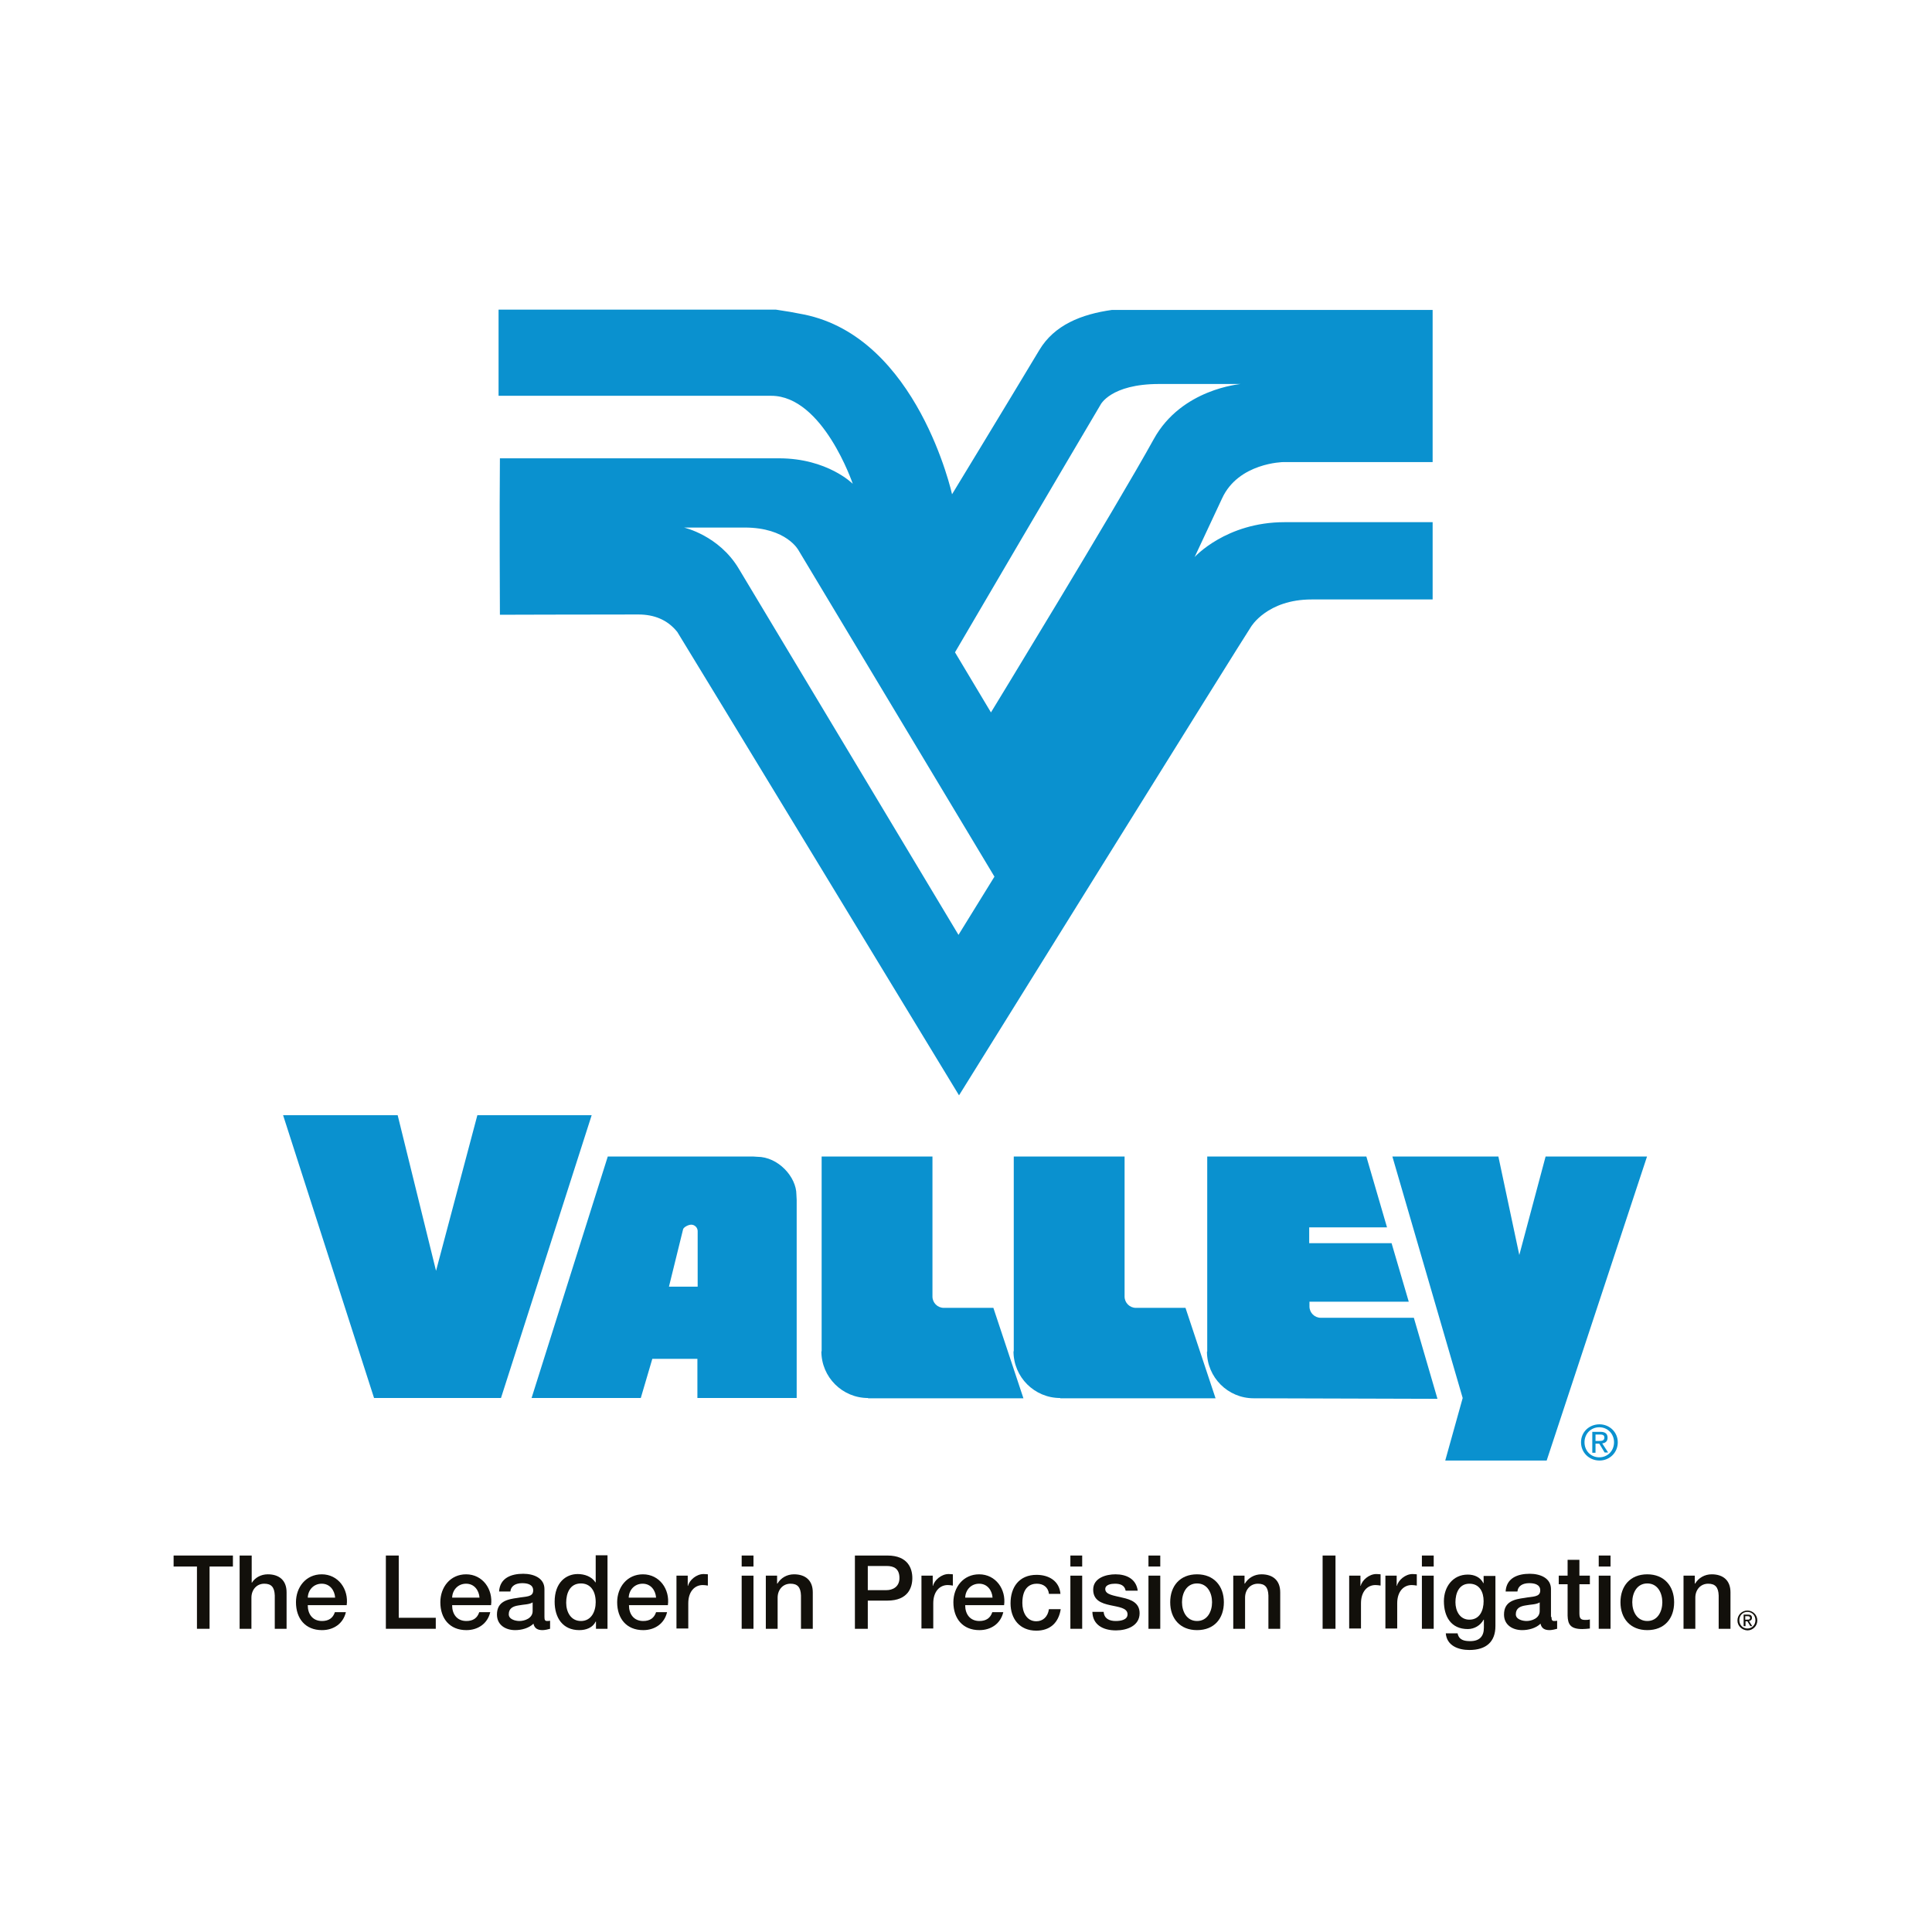 <?xml version="1.0" encoding="UTF-8"?> <!-- Generator: Adobe Illustrator 22.1.0, SVG Export Plug-In . SVG Version: 6.00 Build 0) --> <svg xmlns="http://www.w3.org/2000/svg" xmlns:xlink="http://www.w3.org/1999/xlink" id="Capa_1" x="0px" y="0px" viewBox="0 0 720 720" xml:space="preserve"> <g> <g> <defs> <rect id="SVGID_1_" x="51.3" y="94" width="617.4" height="532"></rect> </defs> <clipPath id="SVGID_2_"> <use xlink:href="#SVGID_1_" overflow="visible"></use> </clipPath> <polygon clip-path="url(#SVGID_2_)" fill="#0A91CF" points="105.5,415.6 139.4,521 186.7,521 220.5,415.6 177.9,415.6 162.5,473.6 148.2,415.6 "></polygon> <g clip-path="url(#SVGID_2_)"> <defs> <rect id="SVGID_3_" x="51.3" y="94" width="617.4" height="532"></rect> </defs> <clipPath id="SVGID_4_"> <use xlink:href="#SVGID_3_" overflow="visible"></use> </clipPath> <path clip-path="url(#SVGID_4_)" fill="#0A91CF" d="M589.2,537.5c0-3.9,3.1-6.7,6.9-6.7c3.7,0,6.8,2.9,6.8,6.7 c0,3.9-3.1,6.8-6.8,6.8C592.3,544.3,589.2,541.4,589.2,537.5 M596,543.1c3.1,0,5.5-2.4,5.5-5.6c0-3.2-2.4-5.6-5.5-5.6 c-3.1,0-5.5,2.4-5.5,5.6C590.5,540.7,592.9,543.1,596,543.1 M594.6,541.4h-1.2v-7.8h3c1.8,0,2.7,0.7,2.7,2.2c0,1.4-0.9,2-2,2.1 l2.2,3.4H598L596,538h-1.4V541.4z M596,537c1,0,1.9-0.1,1.9-1.3c0-1-0.9-1.1-1.7-1.1h-1.6v2.4H596z"></path> <path clip-path="url(#SVGID_4_)" fill="#0A91CF" d="M296.9,447.2V521h-37v-14.6h-16.8l-4.3,14.6h-40.7l28.4-90h54.2l1.5,0.1 c7.8,0,14.6,7.5,14.6,14.1L296.9,447.2z M254.4,458.8l-5.1,20.7H260v-20.7l0,0c0-1.3-1.1-2.4-2.4-2.4c-1,0-2.6,0.8-3,1.6 L254.4,458.8z"></path> <path clip-path="url(#SVGID_4_)" fill="#0A91CF" d="M323.5,521c-9.6,0-17.4-7.8-17.4-17.4h0.1V431h41.3v52.1l0,0.1 c0,2.3,1.9,4.2,4.2,4.2l0.3,0h18.2l11.2,33.7H323.5z"></path> <path clip-path="url(#SVGID_4_)" fill="#0A91CF" d="M395.1,521c-9.6,0-17.4-7.8-17.4-17.4h0.1V431h41.3v52.1l0,0.1 c0,2.3,1.9,4.2,4.2,4.2l0.3,0h18.2l11.2,33.7H395.1z"></path> <polyline clip-path="url(#SVGID_4_)" fill="#0A91CF" points="613.8,431 576.4,544.3 538.6,544.3 545.1,521 518.9,431 558.4,431 566.2,467.7 576,431 613.2,431 "></polyline> <path clip-path="url(#SVGID_4_)" fill="#0A91CF" d="M509.2,431l7.7,26.4h-29v5.9h30.7l6.4,21.8H488v1.7l0,0.1 c0,2.3,1.9,4.2,4.2,4.2l0.3,0h34.4l8.8,30.2l-68.5-0.2c-9.6,0-17.4-7.8-17.4-17.4h0.1V431H509.2z"></path> <path clip-path="url(#SVGID_4_)" fill="#0A91CF" d="M478.3,172.2h55.6v-56.7H414.4c-11.4,1.6-21.5,5.6-27.1,15 c-12,20-32.5,53.7-32.5,53.7s-12.8-58.4-55.2-67c-3.4-0.7-6.9-1.3-10.4-1.8H185.8v32.1h101.6c19.3,0,30.4,32.8,30.4,32.8 s-9.4-9.5-27.5-9.5h-104c-0.2,19.2,0,58.3,0,58.3s31.8-0.1,51.6-0.1c5.8,0,10.8,1.9,14.5,6.5c1.5,2.3,105,172.7,105,172.7 s106.7-171.6,108.8-174.6c0,0,6-10.2,22.6-10.2h45.1v-28.8h-5.3h-49.9c-21.8,0-33.5,13-33.5,13l10.2-21.8 C461.5,172.4,478.3,172.2,478.3,172.2 M357.2,348.4c-6-10.1-75.7-126.1-81.9-136.5c-7.4-12.4-20.4-15.3-20.4-15.3h22.6 c15.7,0,20.1,8.5,20.1,8.5l73,121.6L357.2,348.4z M430,163.6c-14.3,25.9-60.7,101.9-60.7,101.9l-13.4-22.4 c8.4-14.4,40.4-68.9,54.2-92.2c0,0,3.7-7.8,21.9-7.8h30.3C462.3,143.2,440.4,144.8,430,163.6"></path> </g> <polygon clip-path="url(#SVGID_2_)" fill="#12100B" points="64.7,579.7 86.8,579.7 86.8,583.8 78.1,583.8 78.1,607 73.4,607 73.4,583.8 64.7,583.8 "></polygon> <g clip-path="url(#SVGID_2_)"> <defs> <rect id="SVGID_5_" x="51.3" y="94" width="617.4" height="532"></rect> </defs> <clipPath id="SVGID_6_"> <use xlink:href="#SVGID_5_" overflow="visible"></use> </clipPath> <path clip-path="url(#SVGID_6_)" fill="#12100B" d="M89.4,579.7h4.4v10.1h0.1c1.1-1.8,3.3-3.1,5.9-3.1c4.3,0,7,2.3,7,6.7V607 h-4.4v-12.4c-0.1-3.1-1.3-4.4-3.9-4.4c-2.9,0-4.8,2.3-4.8,5.2V607h-4.4V579.7z"></path> <path clip-path="url(#SVGID_6_)" fill="#12100B" d="M114.7,598.3c0,3.1,1.7,5.8,5.3,5.8c2.5,0,4.1-1.1,4.8-3.3h4.1 c-1,4.3-4.6,6.7-8.9,6.7c-6.2,0-9.7-4.3-9.7-10.4c0-5.6,3.7-10.4,9.6-10.4c6.2,0,10.1,5.6,9.3,11.5H114.7z M124.9,595.4 c-0.2-2.8-2-5.2-5-5.2c-3,0-5.1,2.3-5.2,5.2H124.9z"></path> <polygon clip-path="url(#SVGID_6_)" fill="#12100B" points="143.8,579.7 148.6,579.7 148.6,602.9 162.4,602.9 162.4,607 143.8,607 "></polygon> <path clip-path="url(#SVGID_6_)" fill="#12100B" d="M168.5,598.3c0,3.1,1.7,5.8,5.3,5.8c2.5,0,4.1-1.1,4.8-3.3h4.1 c-1,4.3-4.6,6.7-8.9,6.7c-6.2,0-9.7-4.3-9.7-10.4c0-5.6,3.7-10.4,9.6-10.4c6.2,0,10.1,5.6,9.3,11.5H168.5z M178.7,595.4 c-0.2-2.8-2-5.2-5-5.2c-3,0-5.1,2.3-5.2,5.2H178.7z"></path> <path clip-path="url(#SVGID_6_)" fill="#12100B" d="M202.9,602.6c0,1.1,0.2,1.5,1,1.5c0.3,0,0.6,0,1.1-0.1v3 c-0.6,0.2-2,0.5-2.8,0.5c-1.8,0-3-0.6-3.4-2.4c-1.7,1.7-4.5,2.4-6.8,2.4c-3.6,0-6.8-1.9-6.8-5.8c0-4.9,3.9-5.7,7.6-6.2 c3.1-0.6,5.9-0.2,5.9-2.8c0-2.3-2.3-2.7-4.1-2.7c-2.4,0-4.2,1-4.4,3.1H186c0.3-5.1,4.6-6.6,9-6.6c3.9,0,7.9,1.6,7.9,5.7V602.6z M198.6,597.1c-1.3,0.9-3.4,0.8-5.4,1.2c-1.9,0.3-3.6,1-3.6,3.3c0,1.9,2.5,2.5,4,2.5c1.9,0,4.9-1,4.9-3.7V597.1z"></path> <path clip-path="url(#SVGID_6_)" fill="#12100B" d="M226.2,607h-4.1v-2.7H222c-1.1,2.3-3.6,3.2-6.1,3.2c-6.2,0-9.2-4.6-9.2-10.6 c0-7.1,4.2-10.3,8.6-10.3c2.5,0,5.2,0.9,6.6,3.1h0.1v-10.1h4.4V607z M216.5,604.1c3.9,0,5.5-3.6,5.5-7c0-4.4-2.1-7-5.5-7 c-4.1,0-5.5,3.6-5.5,7.2C211,600.7,212.7,604.1,216.5,604.1"></path> <path clip-path="url(#SVGID_6_)" fill="#12100B" d="M234.4,598.3c0,3.1,1.7,5.8,5.3,5.8c2.5,0,4.1-1.1,4.8-3.3h4.1 c-1,4.3-4.6,6.7-8.9,6.7c-6.2,0-9.7-4.3-9.7-10.4c0-5.6,3.7-10.4,9.6-10.4c6.2,0,10.1,5.6,9.3,11.5H234.4z M244.5,595.4 c-0.2-2.8-2-5.2-5-5.2c-3,0-5.1,2.3-5.2,5.2H244.5z"></path> <path clip-path="url(#SVGID_6_)" fill="#12100B" d="M252.2,587.2h4.1v3.8h0.1c0.5-2.1,3.1-4.4,5.8-4.4c1,0,1.3,0.1,1.6,0.1v4.2 c-0.6-0.1-1.3-0.2-1.9-0.2c-3,0-5.4,2.4-5.4,6.8v9.4h-4.4V587.2z"></path> <path clip-path="url(#SVGID_6_)" fill="#12100B" d="M276.4,579.7h4.4v4.1h-4.4V579.7z M276.4,587.2h4.4V607h-4.4V587.2z"></path> <path clip-path="url(#SVGID_6_)" fill="#12100B" d="M285.5,587.2h4.1v2.9l0.1,0.1c1.3-2.2,3.6-3.5,6.2-3.5c4.3,0,7,2.3,7,6.7V607 h-4.4v-12.4c-0.1-3.1-1.3-4.4-3.9-4.4c-2.9,0-4.8,2.3-4.8,5.2V607h-4.4V587.2z"></path> <path clip-path="url(#SVGID_6_)" fill="#12100B" d="M318.7,579.7h12c7.8,0,9.3,5,9.3,8.4c0,3.4-1.5,8.4-9.3,8.4h-7.3V607h-4.8 V579.7z M323.4,592.6h7c2.1,0,4.8-1.1,4.8-4.5c0-3.6-2.2-4.5-4.7-4.5h-7.1V592.6z"></path> <path clip-path="url(#SVGID_6_)" fill="#12100B" d="M343.5,587.2h4.1v3.8h0.1c0.5-2.1,3.1-4.4,5.8-4.4c1,0,1.3,0.1,1.6,0.1v4.2 c-0.6-0.1-1.3-0.2-1.9-0.2c-3,0-5.4,2.4-5.4,6.8v9.4h-4.4V587.2z"></path> <path clip-path="url(#SVGID_6_)" fill="#12100B" d="M359.7,598.3c0,3.1,1.7,5.8,5.3,5.8c2.5,0,4.1-1.1,4.8-3.3h4.1 c-1,4.3-4.6,6.7-8.9,6.7c-6.2,0-9.7-4.3-9.7-10.4c0-5.6,3.7-10.4,9.6-10.4c6.2,0,10.1,5.6,9.3,11.5H359.7z M369.9,595.4 c-0.2-2.8-2-5.2-5-5.2c-3,0-5.1,2.3-5.2,5.2H369.9z"></path> <path clip-path="url(#SVGID_6_)" fill="#12100B" d="M390.9,593.9c-0.3-2.4-2.1-3.7-4.5-3.7c-2.3,0-5.4,1.2-5.4,7.2 c0,3.3,1.5,6.8,5.2,6.8c2.5,0,4.3-1.7,4.7-4.5h4.4c-0.8,5.1-4,8-9.1,8c-6.2,0-9.6-4.4-9.6-10.2c0-6,3.2-10.6,9.7-10.6 c4.6,0,8.5,2.3,8.9,7.1H390.9z"></path> <path clip-path="url(#SVGID_6_)" fill="#12100B" d="M398.9,579.7h4.4v4.1h-4.4V579.7z M398.9,587.2h4.4V607h-4.4V587.2z"></path> <path clip-path="url(#SVGID_6_)" fill="#12100B" d="M411.3,600.7c0.2,2.5,2.1,3.4,4.5,3.4c1.6,0,4.5-0.3,4.4-2.6 c-0.1-2.3-3.3-2.6-6.5-3.3c-3.2-0.7-6.3-1.8-6.3-5.8c0-4.3,4.7-5.7,8.3-5.7c4.1,0,7.7,1.7,8.3,6.1h-4.5c-0.4-2.1-2.1-2.6-4-2.6 c-1.3,0-3.6,0.3-3.6,2c0,2.1,3.2,2.4,6.4,3.2c3.2,0.7,6.4,1.9,6.4,5.8c0,4.7-4.7,6.4-8.8,6.4c-5,0-8.7-2.2-8.8-6.9H411.3z"></path> <path clip-path="url(#SVGID_6_)" fill="#12100B" d="M428,579.7h4.4v4.1H428V579.7z M428,587.2h4.4V607H428V587.2z"></path> <path clip-path="url(#SVGID_6_)" fill="#12100B" d="M436.1,597.1c0-6,3.6-10.4,10-10.4c6.3,0,10,4.4,10,10.4 c0,6.1-3.6,10.4-10,10.4C439.8,607.5,436.1,603.2,436.1,597.1 M451.7,597.1c0-3.4-1.7-7-5.6-7c-3.9,0-5.6,3.6-5.6,7 c0,3.4,1.7,7,5.6,7C450,604.1,451.7,600.5,451.7,597.1"></path> <path clip-path="url(#SVGID_6_)" fill="#12100B" d="M459.7,587.2h4.1v2.9l0.1,0.1c1.3-2.2,3.6-3.5,6.2-3.5c4.3,0,7,2.3,7,6.7V607 h-4.4v-12.4c-0.1-3.1-1.3-4.4-3.9-4.4c-2.9,0-4.8,2.3-4.8,5.2V607h-4.4V587.2z"></path> <rect x="492.9" y="579.7" clip-path="url(#SVGID_6_)" fill="#12100B" width="4.8" height="27.3"></rect> <path clip-path="url(#SVGID_6_)" fill="#12100B" d="M502.9,587.2h4.1v3.8h0.1c0.5-2.1,3.1-4.4,5.8-4.4c1,0,1.3,0.1,1.6,0.1v4.2 c-0.6-0.1-1.3-0.2-1.9-0.2c-3,0-5.4,2.4-5.4,6.8v9.4h-4.4V587.2z"></path> <path clip-path="url(#SVGID_6_)" fill="#12100B" d="M516.4,587.2h4.1v3.8h0.1c0.5-2.1,3.1-4.4,5.8-4.4c1,0,1.3,0.1,1.6,0.1v4.2 c-0.6-0.1-1.3-0.2-1.9-0.2c-3,0-5.4,2.4-5.4,6.8v9.4h-4.4V587.2z"></path> <path clip-path="url(#SVGID_6_)" fill="#12100B" d="M529.9,579.7h4.4v4.1h-4.4V579.7z M529.9,587.2h4.4V607h-4.4V587.2z"></path> <path clip-path="url(#SVGID_6_)" fill="#12100B" d="M557.3,606c0,5.9-3.5,8.9-9.7,8.9c-4,0-8.4-1.5-8.8-6.2h4.4 c0.5,2.5,2.5,2.9,4.7,2.9c3.5,0,5.1-1.8,5.1-5v-3h-0.1c-1.2,2.2-3.5,3.5-5.9,3.5c-6.3,0-8.9-4.7-8.9-10.4c0-5.3,3.3-9.9,8.9-9.9 c2.5,0,4.7,1,5.8,3.2h0.1v-2.7h4.4V606z M552.9,596.7c0-3.4-1.5-6.5-5.3-6.5c-3.9,0-5.2,3.6-5.2,6.9c0,3.2,1.6,6.5,5.2,6.5 C551.5,603.6,552.9,600.1,552.9,596.7"></path> <path clip-path="url(#SVGID_6_)" fill="#12100B" d="M578.2,602.6c0,1.1,0.2,1.5,1,1.5c0.3,0,0.6,0,1.1-0.1v3 c-0.7,0.2-2,0.5-2.8,0.5c-1.8,0-3-0.6-3.4-2.4c-1.7,1.7-4.5,2.4-6.8,2.4c-3.6,0-6.8-1.9-6.8-5.8c0-4.9,3.9-5.7,7.6-6.2 c3.1-0.6,5.9-0.2,5.9-2.8c0-2.3-2.3-2.7-4.1-2.7c-2.4,0-4.2,1-4.4,3.1h-4.4c0.3-5.1,4.6-6.6,9-6.6c3.9,0,7.9,1.6,7.9,5.7V602.6z M573.9,597.1c-1.3,0.9-3.4,0.8-5.4,1.2c-1.9,0.3-3.6,1-3.6,3.3c0,1.9,2.5,2.5,4,2.5c1.9,0,4.9-1,4.9-3.7V597.1z"></path> <path clip-path="url(#SVGID_6_)" fill="#12100B" d="M580.9,587.2h3.3v-5.9h4.4v5.9h3.9v3.2h-3.9V601c0,1.8,0.2,2.7,2.1,2.7 c0.6,0,1.2,0,1.8-0.2v3.4c-1,0.1-1.9,0.2-2.8,0.2c-4.5,0-5.4-1.8-5.5-5v-11.7h-3.3V587.2z"></path> <path clip-path="url(#SVGID_6_)" fill="#12100B" d="M595.8,579.7h4.4v4.1h-4.4V579.7z M595.8,587.2h4.4V607h-4.4V587.2z"></path> <path clip-path="url(#SVGID_6_)" fill="#12100B" d="M603.9,597.1c0-6,3.6-10.4,10-10.4c6.3,0,10,4.4,10,10.4 c0,6.1-3.6,10.4-10,10.4C607.6,607.5,603.9,603.2,603.9,597.1 M619.5,597.1c0-3.4-1.7-7-5.6-7c-3.9,0-5.6,3.6-5.6,7 c0,3.4,1.7,7,5.6,7C617.8,604.1,619.5,600.5,619.5,597.1"></path> <path clip-path="url(#SVGID_6_)" fill="#12100B" d="M627.5,587.2h4.1v2.9l0.1,0.1c1.3-2.2,3.6-3.5,6.2-3.5c4.3,0,7,2.3,7,6.7V607 h-4.4v-12.4c-0.1-3.1-1.3-4.4-3.9-4.4c-2.9,0-4.8,2.3-4.8,5.2V607h-4.4V587.2z"></path> <path clip-path="url(#SVGID_6_)" fill="#12100B" d="M647.5,603.9c0-2.1,1.7-3.7,3.7-3.7c2,0,3.7,1.6,3.7,3.7 c0,2.1-1.7,3.7-3.7,3.7C649.2,607.5,647.5,606,647.5,603.9 M651.2,606.9c1.7,0,3-1.3,3-3.1c0-1.8-1.3-3.1-3-3.1 c-1.7,0-3,1.3-3,3.1C648.2,605.6,649.5,606.9,651.2,606.9 M650.4,606h-0.6v-4.3h1.6c1,0,1.5,0.4,1.5,1.2c0,0.8-0.5,1.1-1.1,1.2 l1.2,1.9h-0.7l-1.1-1.8h-0.7V606z M651.2,603.6c0.5,0,1,0,1-0.7c0-0.5-0.5-0.6-0.9-0.6h-0.9v1.3H651.2z"></path> </g> </g> </g> <g display="none"> <g display="inline"> <g> <path fill="#387C2C" d="M322.1,357c-1.3,0-2.3-1-2.5-2.2h-6.4v7.9c0,0.4,0.3,0.7,0.7,0.7h16.6c0.4,0,0.7-0.3,0.7-0.7v-7.9h-6.5 C324.4,356,323.4,357,322.1,357z M330.4,345.4h-16.6c-0.4,0-0.7,0.3-0.7,0.7v7.9h6.4c0.2-1.2,1.2-2.2,2.5-2.2 c1.3,0,2.3,1,2.5,2.2h6.5v-7.9C331.1,345.8,330.8,345.4,330.4,345.4z"></path> </g> </g> <path display="inline" fill="#59595C" d="M334.9,367.2c0.4-0.1,1-0.1,1.6-0.1c0.9,0,1.5,0.2,2,0.6c0.4,0.3,0.6,0.8,0.6,1.4 c0,0.6-0.2,1.1-0.5,1.5c-0.5,0.5-1.3,0.8-2.2,0.8c-0.3,0-0.6,0-0.9-0.1v3.2h-0.5V367.2z M335.4,370.8c0.3,0.1,0.6,0.1,0.9,0.1 c1.3,0,2.1-0.6,2.1-1.8c0-1.2-0.8-1.7-2-1.7c-0.5,0-0.8,0-1,0.1V370.8z M341.4,366.7h0.5v7.8h-0.5V366.7z M348.1,373.2 c0,0.4,0,0.8,0.1,1.3h-0.5l-0.1-0.8h0c-0.3,0.4-0.8,0.9-1.7,0.9c-1.1,0-1.5-0.7-1.5-1.4c0-1.2,1.1-2,3.2-1.9v-0.1 c0-0.5-0.1-1.6-1.3-1.5c-0.5,0-0.9,0.1-1.3,0.4l-0.2-0.4c0.5-0.3,1.1-0.4,1.5-0.4c1.5,0,1.8,1.1,1.8,2.1V373.2z M347.6,371.6 c-1.2,0-2.7,0.1-2.7,1.4c0,0.8,0.5,1.1,1.1,1.1c0.9,0,1.4-0.5,1.6-1.1c0-0.1,0.1-0.2,0.1-0.3V371.6z M350.7,373.8 c0.3,0.2,0.7,0.4,1.2,0.4c0.8,0,1.2-0.4,1.2-1c0-0.6-0.4-0.9-1.1-1.2c-0.9-0.3-1.3-0.8-1.3-1.4c0-0.8,0.6-1.4,1.6-1.4 c0.5,0,0.9,0.1,1.2,0.3l-0.2,0.4c-0.2-0.1-0.5-0.3-1.1-0.3c-0.7,0-1,0.4-1,0.9c0,0.5,0.4,0.8,1.1,1.1c0.9,0.3,1.4,0.8,1.4,1.6 c0,0.9-0.7,1.5-1.8,1.5c-0.5,0-1-0.1-1.3-0.4L350.7,373.8z M356.8,368v1.2h1.5v0.4h-1.5v3.4c0,0.7,0.2,1.1,0.8,1.1 c0.3,0,0.5,0,0.6-0.1l0.1,0.4c-0.2,0.1-0.4,0.1-0.7,0.1c-0.4,0-0.7-0.1-0.9-0.4c-0.2-0.3-0.3-0.7-0.3-1.3v-3.3h-0.9v-0.4h0.9v-1 L356.8,368z M360.5,370.8c0-0.5,0-1.1,0-1.6h0.5l0,1.1h0c0.2-0.7,0.8-1.2,1.5-1.2c0.1,0,0.2,0,0.2,0v0.5c-0.1,0-0.2,0-0.3,0 c-0.7,0-1.2,0.6-1.4,1.5c0,0.2,0,0.3,0,0.5v2.9h-0.5V370.8z M366.7,374.6c-1.4,0-2.4-1.1-2.4-2.7c0-1.8,1.2-2.8,2.5-2.8 c1.5,0,2.4,1.1,2.4,2.7C369.3,373.7,367.9,374.6,366.7,374.6L366.7,374.6z M366.8,374.1c1.1,0,2-1,2-2.3c0-1-0.5-2.3-1.9-2.3 c-1.3,0-2,1.2-2,2.3C364.8,373.1,365.7,374.1,366.8,374.1L366.8,374.1z M334.9,346.6c1.2-0.2,3.1-0.4,5.1-0.4 c2.5,0,4.3,0.4,5.5,1.3c1,0.8,1.6,2,1.6,3.5c0,2.2-1.5,3.6-3,4.2v0.1c1.2,0.5,1.8,1.6,2.3,3.2c0.5,1.9,1.1,4.1,1.4,4.8h-3.9 c-0.3-0.5-0.7-1.9-1.2-3.9c-0.5-2.1-1.2-2.7-2.7-2.7h-1.2v6.6h-3.8V346.6z M338.7,353.8h1.5c1.9,0,3-1,3-2.4c0-1.6-1.1-2.3-2.8-2.4 c-0.9,0-1.5,0.1-1.7,0.1V353.8z M353.8,347.6c0,1.1-0.8,1.9-2.1,1.9c-1.2,0-2-0.9-2-1.9c0-1.1,0.8-1.9,2-1.9 S353.8,346.5,353.8,347.6z M349.9,363.2V351h3.8v12.3H349.9z M359.6,351l1.7,5.7c0.3,1,0.5,2,0.7,3h0.1c0.2-1,0.4-1.9,0.7-3 l1.6-5.7h4l-4.6,12.3h-3.8l-4.5-12.3H359.6z M381.6,359.3c0,1.6,0.1,2.9,0.1,3.9h-3.3l-0.2-1.7h-0.1c-0.5,0.8-1.6,2-3.8,2 c-2.5,0-4.3-1.6-4.3-5.3V351h3.8v6.6c0,1.8,0.6,2.9,1.9,2.9c1.1,0,1.7-0.7,1.9-1.3c0.1-0.2,0.1-0.5,0.1-0.8V351h3.8V359.3z M384.6,345.4h3.8v17.8h-3.8V345.4z M395.5,347.6c0,1.1-0.8,1.9-2.1,1.9c-1.2,0-2-0.9-2-1.9c0-1.1,0.8-1.9,2-1.9 S395.5,346.5,395.5,347.6z M391.5,363.2V351h3.8v12.3H391.5z M398.4,359.9c0.7,0.4,2.2,0.9,3.3,0.9c1.2,0,1.6-0.4,1.6-1 c0-0.6-0.4-0.9-1.8-1.4c-2.5-0.9-3.5-2.2-3.5-3.7c0-2.3,2-4,5-4c1.4,0,2.7,0.3,3.5,0.7l-0.7,2.6c-0.6-0.3-1.6-0.7-2.7-0.7 c-0.9,0-1.5,0.4-1.5,1c0,0.6,0.5,0.9,2,1.4c2.3,0.8,3.3,2,3.3,3.8c0,2.3-1.8,4-5.3,4c-1.6,0-3-0.4-4-0.9L398.4,359.9z M322.1,352.5 c-1.1,0-2,0.9-2,2c0,1.1,0.9,2,2,2c1.1,0,2-0.9,2-2C324.1,353.3,323.2,352.5,322.1,352.5z"></path> </g> <g> </g> <g> </g> <g> </g> <g> </g> <g> </g> <g> </g> </svg> 